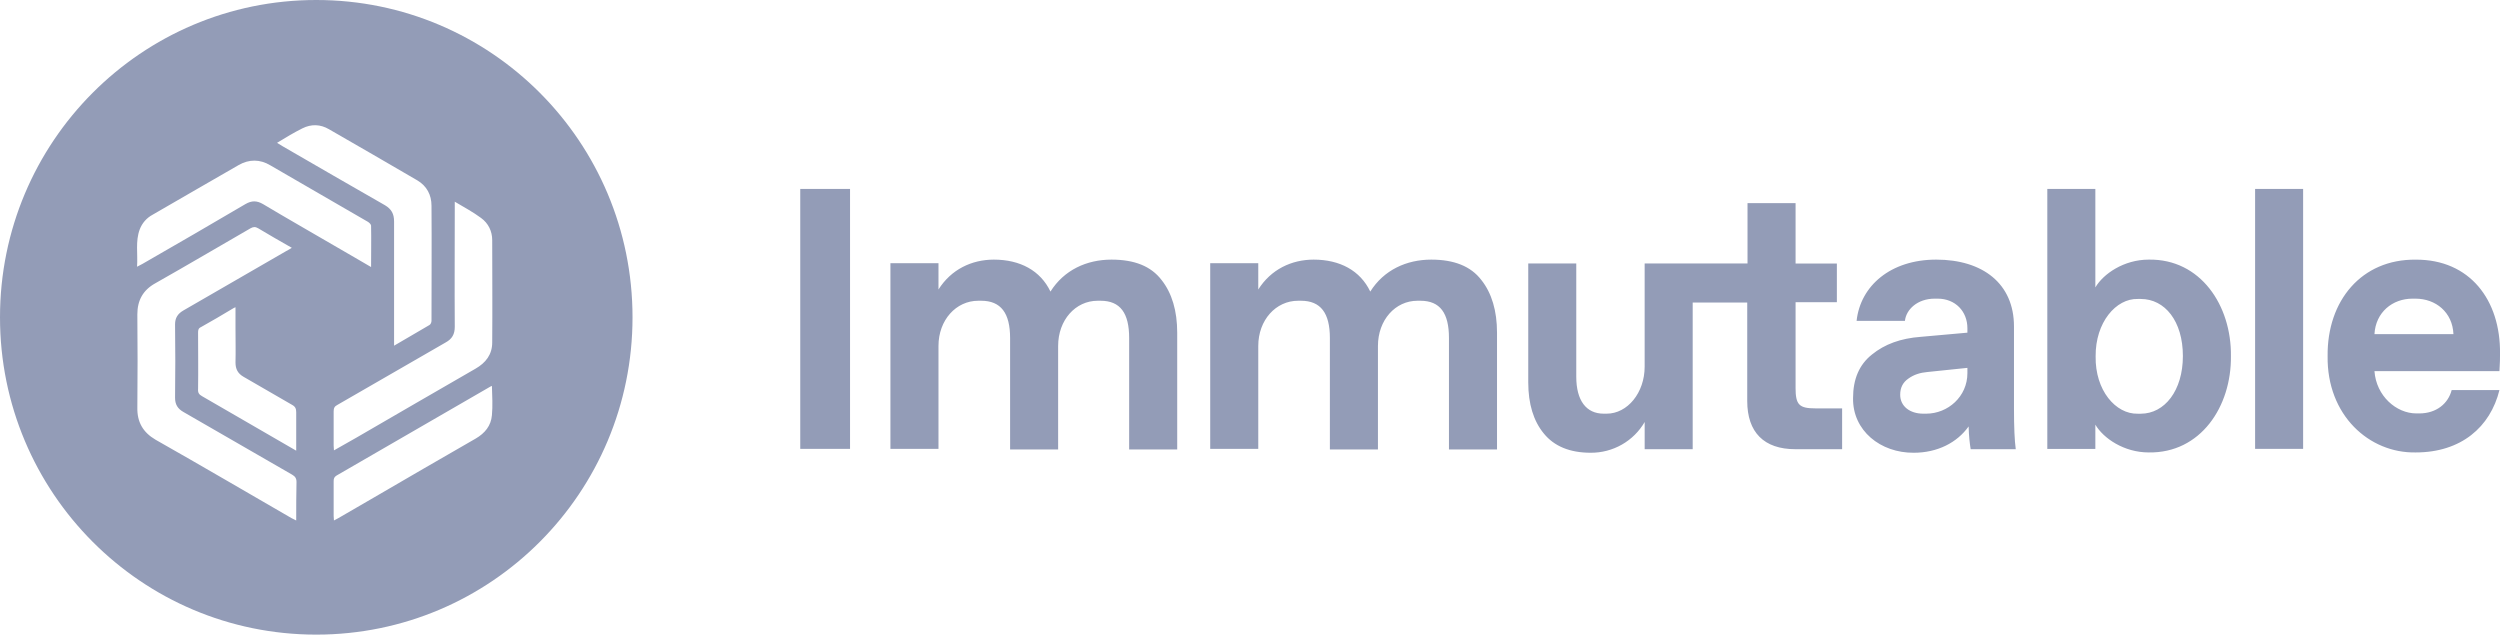 <svg width="130" height="33" viewBox="0 0 130 33" fill="none" xmlns="http://www.w3.org/2000/svg">
<g clip-path="url(#clip0_14563_25394)">
<path d="M44.202 9.826H41.613V23.342H44.202V9.826ZM57.797 13.5C56.509 13.5 55.329 14.039 54.624 15.162C54.103 14.069 53.046 13.5 51.681 13.5C50.532 13.5 49.46 14.008 48.801 15.054V13.686H46.302V23.342H48.801V17.991C48.801 16.638 49.72 15.639 50.869 15.639H51.022C52.05 15.639 52.525 16.284 52.525 17.575V23.373H55.023V17.991C55.023 16.638 55.926 15.639 57.077 15.639H57.23C58.256 15.639 58.716 16.284 58.716 17.575V23.373H61.215V17.299C61.215 16.161 60.939 15.239 60.403 14.562C59.851 13.839 58.992 13.5 57.797 13.5ZM74.427 13.5C73.138 13.5 71.959 14.039 71.254 15.162C70.733 14.069 69.675 13.5 68.311 13.5C67.162 13.5 66.09 14.008 65.43 15.054V13.686H62.931V23.342H65.43V17.991C65.43 16.638 66.35 15.639 67.499 15.639H67.652C68.679 15.639 69.154 16.284 69.154 17.575V23.373H71.653V17.991C71.653 16.638 72.557 15.639 73.707 15.639H73.86C74.887 15.639 75.346 16.284 75.346 17.575V23.373H77.845V17.299C77.845 16.161 77.569 15.239 77.032 14.562C76.48 13.839 75.606 13.5 74.427 13.5ZM93.37 20.16V15.716H95.517V13.702H93.37V10.563H90.871V13.7H85.522V19.067C85.522 20.42 84.633 21.511 83.545 21.511H83.392C82.488 21.511 81.966 20.835 81.966 19.59V13.701H79.469V19.883C79.469 21.005 79.744 21.897 80.28 22.544C80.816 23.204 81.63 23.543 82.717 23.543C83.286 23.546 83.846 23.4 84.338 23.119C84.832 22.838 85.24 22.432 85.523 21.944V23.358H88.02V15.731H90.856V20.851C90.856 22.482 91.729 23.358 93.354 23.358H95.79V21.236H94.411C93.553 21.236 93.369 21.052 93.369 20.16H93.37ZM104.727 16.976C104.727 14.746 103.103 13.5 100.681 13.5C98.32 13.5 96.742 14.855 96.543 16.684H99.056C99.118 16.099 99.701 15.53 100.605 15.53H100.758C101.678 15.53 102.305 16.192 102.305 17.068V17.299L99.884 17.515C98.841 17.591 97.999 17.898 97.34 18.437C96.681 18.96 96.359 19.713 96.359 20.698C96.329 22.389 97.785 23.557 99.517 23.543C100.742 23.543 101.769 23.019 102.368 22.174C102.382 22.681 102.428 23.081 102.475 23.357H104.819C104.758 22.912 104.727 22.204 104.727 21.236V16.976ZM102.305 19.406C102.305 20.62 101.294 21.511 100.16 21.511H100.007C99.317 21.511 98.81 21.128 98.81 20.528C98.81 20.16 98.948 19.883 99.241 19.683C99.517 19.483 99.854 19.376 100.221 19.345L102.305 19.129V19.406ZM111.732 13.5C110.444 13.5 109.371 14.24 108.958 14.946V9.825H106.46V23.343H108.958V22.082C109.373 22.789 110.445 23.527 111.732 23.527C114.43 23.572 116.039 21.144 116.008 18.514C116.039 15.886 114.43 13.454 111.732 13.5ZM111.318 21.513H111.165C110.015 21.543 108.942 20.297 108.973 18.529C108.958 16.761 110.032 15.516 111.165 15.546H111.318C112.575 15.546 113.51 16.699 113.51 18.514C113.51 20.313 112.559 21.513 111.318 21.513ZM119.762 9.826H117.265V23.342H119.762V9.826ZM125.618 13.502C122.798 13.471 121.005 15.639 121.036 18.514C120.99 21.59 123.196 23.573 125.618 23.527C127.979 23.527 129.496 22.204 129.971 20.284H127.487C127.303 20.989 126.691 21.498 125.802 21.498H125.649C124.607 21.498 123.564 20.59 123.472 19.298H129.971C130.001 18.883 130.001 18.576 130.001 18.391C130.032 15.592 128.423 13.487 125.618 13.502ZM123.472 17.376C123.533 16.238 124.408 15.53 125.449 15.53H125.603C126.66 15.53 127.533 16.238 127.579 17.376H123.472ZM16.446 0C7.357 0 0 7.381 0 16.5C0 25.619 7.357 33 16.446 33C25.534 33 32.891 25.619 32.891 16.5C32.891 7.381 25.534 0 16.446 0ZM15.725 6.674C16.186 6.443 16.66 6.458 17.105 6.719C18.637 7.596 20.17 8.488 21.702 9.38C22.193 9.672 22.438 10.133 22.438 10.702C22.453 12.702 22.438 14.685 22.438 16.684C22.438 16.762 22.392 16.869 22.331 16.901C21.748 17.253 21.135 17.591 20.492 17.976V11.518C20.492 11.118 20.354 10.872 20.017 10.671C18.239 9.656 16.462 8.627 14.683 7.597C14.59 7.542 14.498 7.485 14.407 7.427C14.882 7.135 15.296 6.889 15.725 6.674ZM15.403 27.065C15.296 27.019 15.234 26.972 15.158 26.942C12.812 25.587 10.453 24.204 8.092 22.867C7.433 22.482 7.126 21.944 7.142 21.191C7.158 19.575 7.158 17.961 7.142 16.346C7.142 15.624 7.433 15.086 8.077 14.73C9.733 13.794 11.372 12.825 13.028 11.871C13.166 11.795 13.273 11.78 13.426 11.871C13.993 12.21 14.576 12.548 15.174 12.886C15.08 12.947 14.982 13.004 14.882 13.056C13.105 14.085 11.311 15.115 9.533 16.146C9.242 16.316 9.103 16.531 9.103 16.869C9.12 18.145 9.12 19.406 9.103 20.683C9.103 21.036 9.242 21.252 9.533 21.42C11.419 22.497 13.304 23.605 15.188 24.681C15.342 24.773 15.418 24.865 15.418 25.065C15.403 25.726 15.403 26.373 15.403 27.065ZM15.403 23.435C15.268 23.362 15.135 23.285 15.005 23.205C13.503 22.343 12.016 21.467 10.514 20.606C10.346 20.514 10.284 20.421 10.3 20.221C10.315 19.253 10.3 18.268 10.3 17.3C10.3 17.161 10.315 17.069 10.453 17.008C11.005 16.7 11.556 16.377 12.092 16.054C12.14 16.022 12.192 15.996 12.246 15.977V17.069C12.246 17.669 12.261 18.252 12.246 18.853C12.246 19.191 12.368 19.422 12.661 19.591C13.503 20.069 14.346 20.575 15.188 21.052C15.357 21.144 15.403 21.252 15.403 21.436V23.435ZM13.672 10.61C13.35 10.426 13.089 10.426 12.767 10.61C10.989 11.655 9.207 12.691 7.418 13.717C7.341 13.762 7.265 13.794 7.127 13.87C7.173 13.194 7.035 12.548 7.265 11.932C7.387 11.603 7.627 11.33 7.939 11.164C9.442 10.303 10.928 9.427 12.414 8.581C12.95 8.274 13.519 8.274 14.055 8.596C15.74 9.58 17.442 10.549 19.128 11.533C19.204 11.578 19.296 11.672 19.296 11.733C19.311 12.425 19.296 13.133 19.296 13.886C18.683 13.532 18.116 13.194 17.549 12.871C16.262 12.118 14.959 11.379 13.672 10.61ZM25.58 21.59C25.534 22.143 25.212 22.528 24.737 22.805C22.928 23.85 21.105 24.896 19.295 25.957C18.729 26.28 18.162 26.617 17.595 26.942C17.518 26.987 17.457 27.018 17.365 27.065C17.365 26.972 17.35 26.895 17.35 26.834V25.019C17.35 24.881 17.381 24.803 17.503 24.727C20.14 23.205 22.79 21.666 25.427 20.145C25.475 20.113 25.526 20.087 25.58 20.067C25.595 20.606 25.626 21.097 25.58 21.59ZM25.595 17.808C25.595 18.438 25.258 18.868 24.721 19.175C22.652 20.375 20.584 21.559 18.53 22.759C18.147 22.975 17.779 23.189 17.365 23.42C17.365 23.312 17.35 23.25 17.35 23.174V21.39C17.35 21.221 17.396 21.128 17.549 21.052C19.418 19.975 21.304 18.884 23.174 17.808C23.512 17.623 23.648 17.376 23.648 16.992C23.634 14.947 23.648 12.886 23.648 10.841V10.488C24.14 10.78 24.599 11.025 25.013 11.333C25.396 11.61 25.595 12.026 25.595 12.486C25.595 14.255 25.611 16.023 25.595 17.808Z" fill="#939CB7"/>
</g>
<defs>
<clipPath id="clip0_14563_25394">
<rect width="130" height="33" fill="white"/>
</clipPath>
</defs>
</svg>
